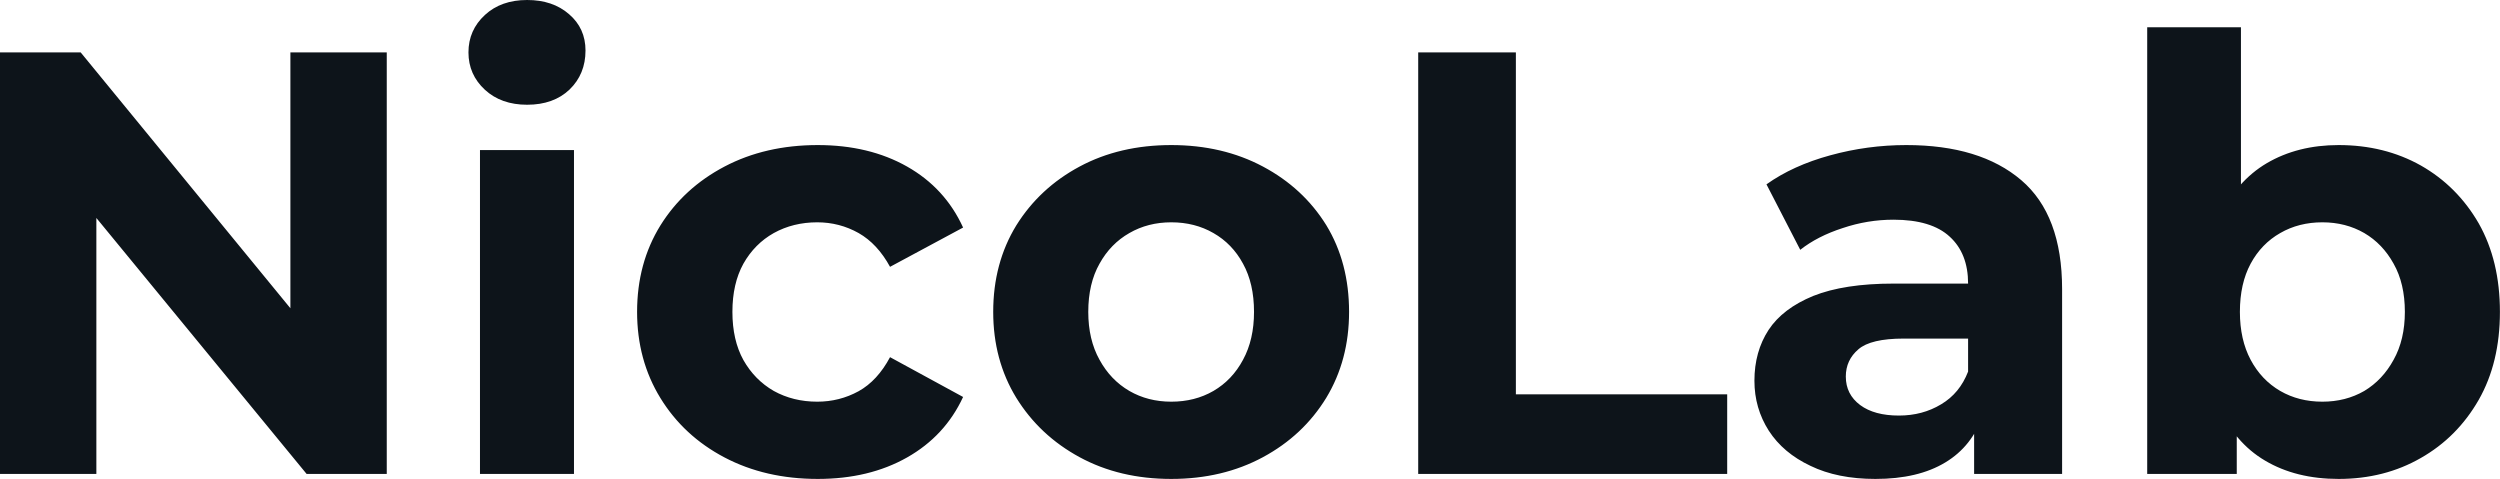 <svg fill="#0d141a" viewBox="0 0 95.473 18.285" height="100%" width="100%" xmlns="http://www.w3.org/2000/svg"><path preserveAspectRatio="none" d="M3.68 18.10L0 18.10L0 2.00L3.08 2.00L12.58 13.59L11.09 13.59L11.09 2.00L14.77 2.00L14.77 18.10L11.71 18.10L2.19 6.51L3.68 6.51L3.68 18.10ZM21.92 18.10L18.33 18.10L18.33 5.73L21.92 5.73L21.92 18.10ZM20.13 4.00L20.13 4.00Q19.14 4.00 18.52 3.43Q17.89 2.85 17.89 2.00L17.89 2.00Q17.89 1.15 18.52 0.57Q19.14 0 20.13 0L20.13 0Q21.11 0 21.73 0.54Q22.36 1.08 22.36 1.93L22.36 1.93Q22.36 2.83 21.75 3.42Q21.14 4.00 20.13 4.00ZM31.23 18.29L31.23 18.29Q29.23 18.29 27.67 17.47Q26.11 16.65 25.22 15.20Q24.33 13.75 24.33 11.91L24.33 11.91Q24.33 10.05 25.22 8.61Q26.11 7.18 27.67 6.36Q29.23 5.54 31.23 5.54L31.23 5.54Q33.19 5.54 34.64 6.36Q36.09 7.18 36.78 8.69L36.78 8.69L33.99 10.19Q33.51 9.31 32.79 8.90Q32.06 8.49 31.21 8.49L31.21 8.49Q30.29 8.49 29.55 8.90Q28.82 9.31 28.39 10.07Q27.97 10.83 27.97 11.91L27.97 11.91Q27.97 12.99 28.39 13.75Q28.82 14.51 29.55 14.93Q30.29 15.34 31.21 15.34L31.21 15.34Q32.06 15.34 32.79 14.94Q33.51 14.54 33.99 13.64L33.99 13.64L36.78 15.16Q36.09 16.65 34.64 17.47Q33.19 18.29 31.23 18.29ZM44.73 18.29L44.73 18.29Q42.76 18.29 41.23 17.46Q39.70 16.63 38.81 15.19Q37.93 13.75 37.93 11.91L37.93 11.91Q37.93 10.05 38.81 8.61Q39.70 7.18 41.23 6.36Q42.76 5.54 44.73 5.54L44.73 5.54Q46.69 5.54 48.23 6.36Q49.77 7.18 50.65 8.60Q51.52 10.03 51.52 11.91L51.52 11.91Q51.52 13.75 50.65 15.19Q49.77 16.63 48.23 17.46Q46.69 18.29 44.73 18.29ZM44.73 15.34L44.73 15.34Q45.63 15.34 46.34 14.93Q47.06 14.51 47.47 13.74Q47.89 12.97 47.89 11.91L47.89 11.91Q47.89 10.83 47.47 10.07Q47.06 9.31 46.34 8.90Q45.63 8.49 44.73 8.49L44.73 8.49Q43.84 8.49 43.13 8.90Q42.41 9.31 41.99 10.07Q41.56 10.83 41.56 11.91L41.56 11.91Q41.56 12.97 41.99 13.74Q42.41 14.51 43.13 14.93Q43.84 15.34 44.73 15.34ZM65.96 18.10L54.16 18.10L54.16 2.00L57.89 2.00L57.89 15.06L65.96 15.06L65.96 18.10ZM78.75 18.10L75.39 18.10L75.39 15.69L75.16 15.16L75.16 10.83Q75.16 9.68 74.46 9.04Q73.76 8.39 72.31 8.39L72.31 8.39Q71.32 8.39 70.37 8.71Q69.41 9.02 68.75 9.54L68.75 9.54L67.46 7.04Q68.47 6.32 69.90 5.93Q71.32 5.54 72.80 5.54L72.80 5.54Q75.62 5.54 77.19 6.88Q78.75 8.21 78.75 11.04L78.75 11.04L78.75 18.10ZM71.62 18.29L71.62 18.29Q70.17 18.29 69.14 17.79Q68.10 17.30 67.55 16.45Q67.00 15.59 67.00 14.54L67.00 14.54Q67.00 13.43 67.54 12.60Q68.08 11.78 69.25 11.30Q70.43 10.83 72.31 10.83L72.31 10.83L75.60 10.83L75.60 12.93L72.70 12.93Q71.44 12.93 70.97 13.34Q70.49 13.75 70.49 14.38L70.49 14.38Q70.49 15.06 71.04 15.47Q71.58 15.87 72.52 15.87L72.52 15.87Q73.42 15.87 74.13 15.44Q74.84 15.02 75.16 14.19L75.16 14.19L75.72 15.85Q75.32 17.04 74.29 17.66Q73.25 18.29 71.62 18.29ZM89.31 18.29L89.31 18.29Q87.68 18.29 86.50 17.59Q85.33 16.90 84.71 15.49Q84.09 14.08 84.09 11.91L84.09 11.91Q84.09 9.73 84.74 8.33Q85.40 6.92 86.57 6.23Q87.75 5.54 89.31 5.54L89.31 5.54Q91.06 5.54 92.45 6.32Q93.84 7.11 94.66 8.53Q95.47 9.96 95.47 11.91L95.47 11.91Q95.47 13.85 94.66 15.27Q93.84 16.70 92.45 17.49Q91.06 18.29 89.31 18.29ZM85.42 18.10L82.00 18.10L82.00 1.04L85.58 1.04L85.58 8.23L85.35 11.89L85.42 15.57L85.42 18.10ZM88.69 15.34L88.69 15.34Q89.58 15.34 90.29 14.93Q90.99 14.51 91.41 13.74Q91.84 12.97 91.84 11.91L91.84 11.91Q91.84 10.83 91.41 10.07Q90.99 9.31 90.29 8.90Q89.58 8.49 88.69 8.49L88.69 8.49Q87.79 8.49 87.08 8.90Q86.36 9.31 85.95 10.07Q85.54 10.83 85.54 11.91L85.54 11.91Q85.54 12.97 85.95 13.74Q86.36 14.51 87.08 14.93Q87.79 15.34 88.69 15.34Z"></path></svg>